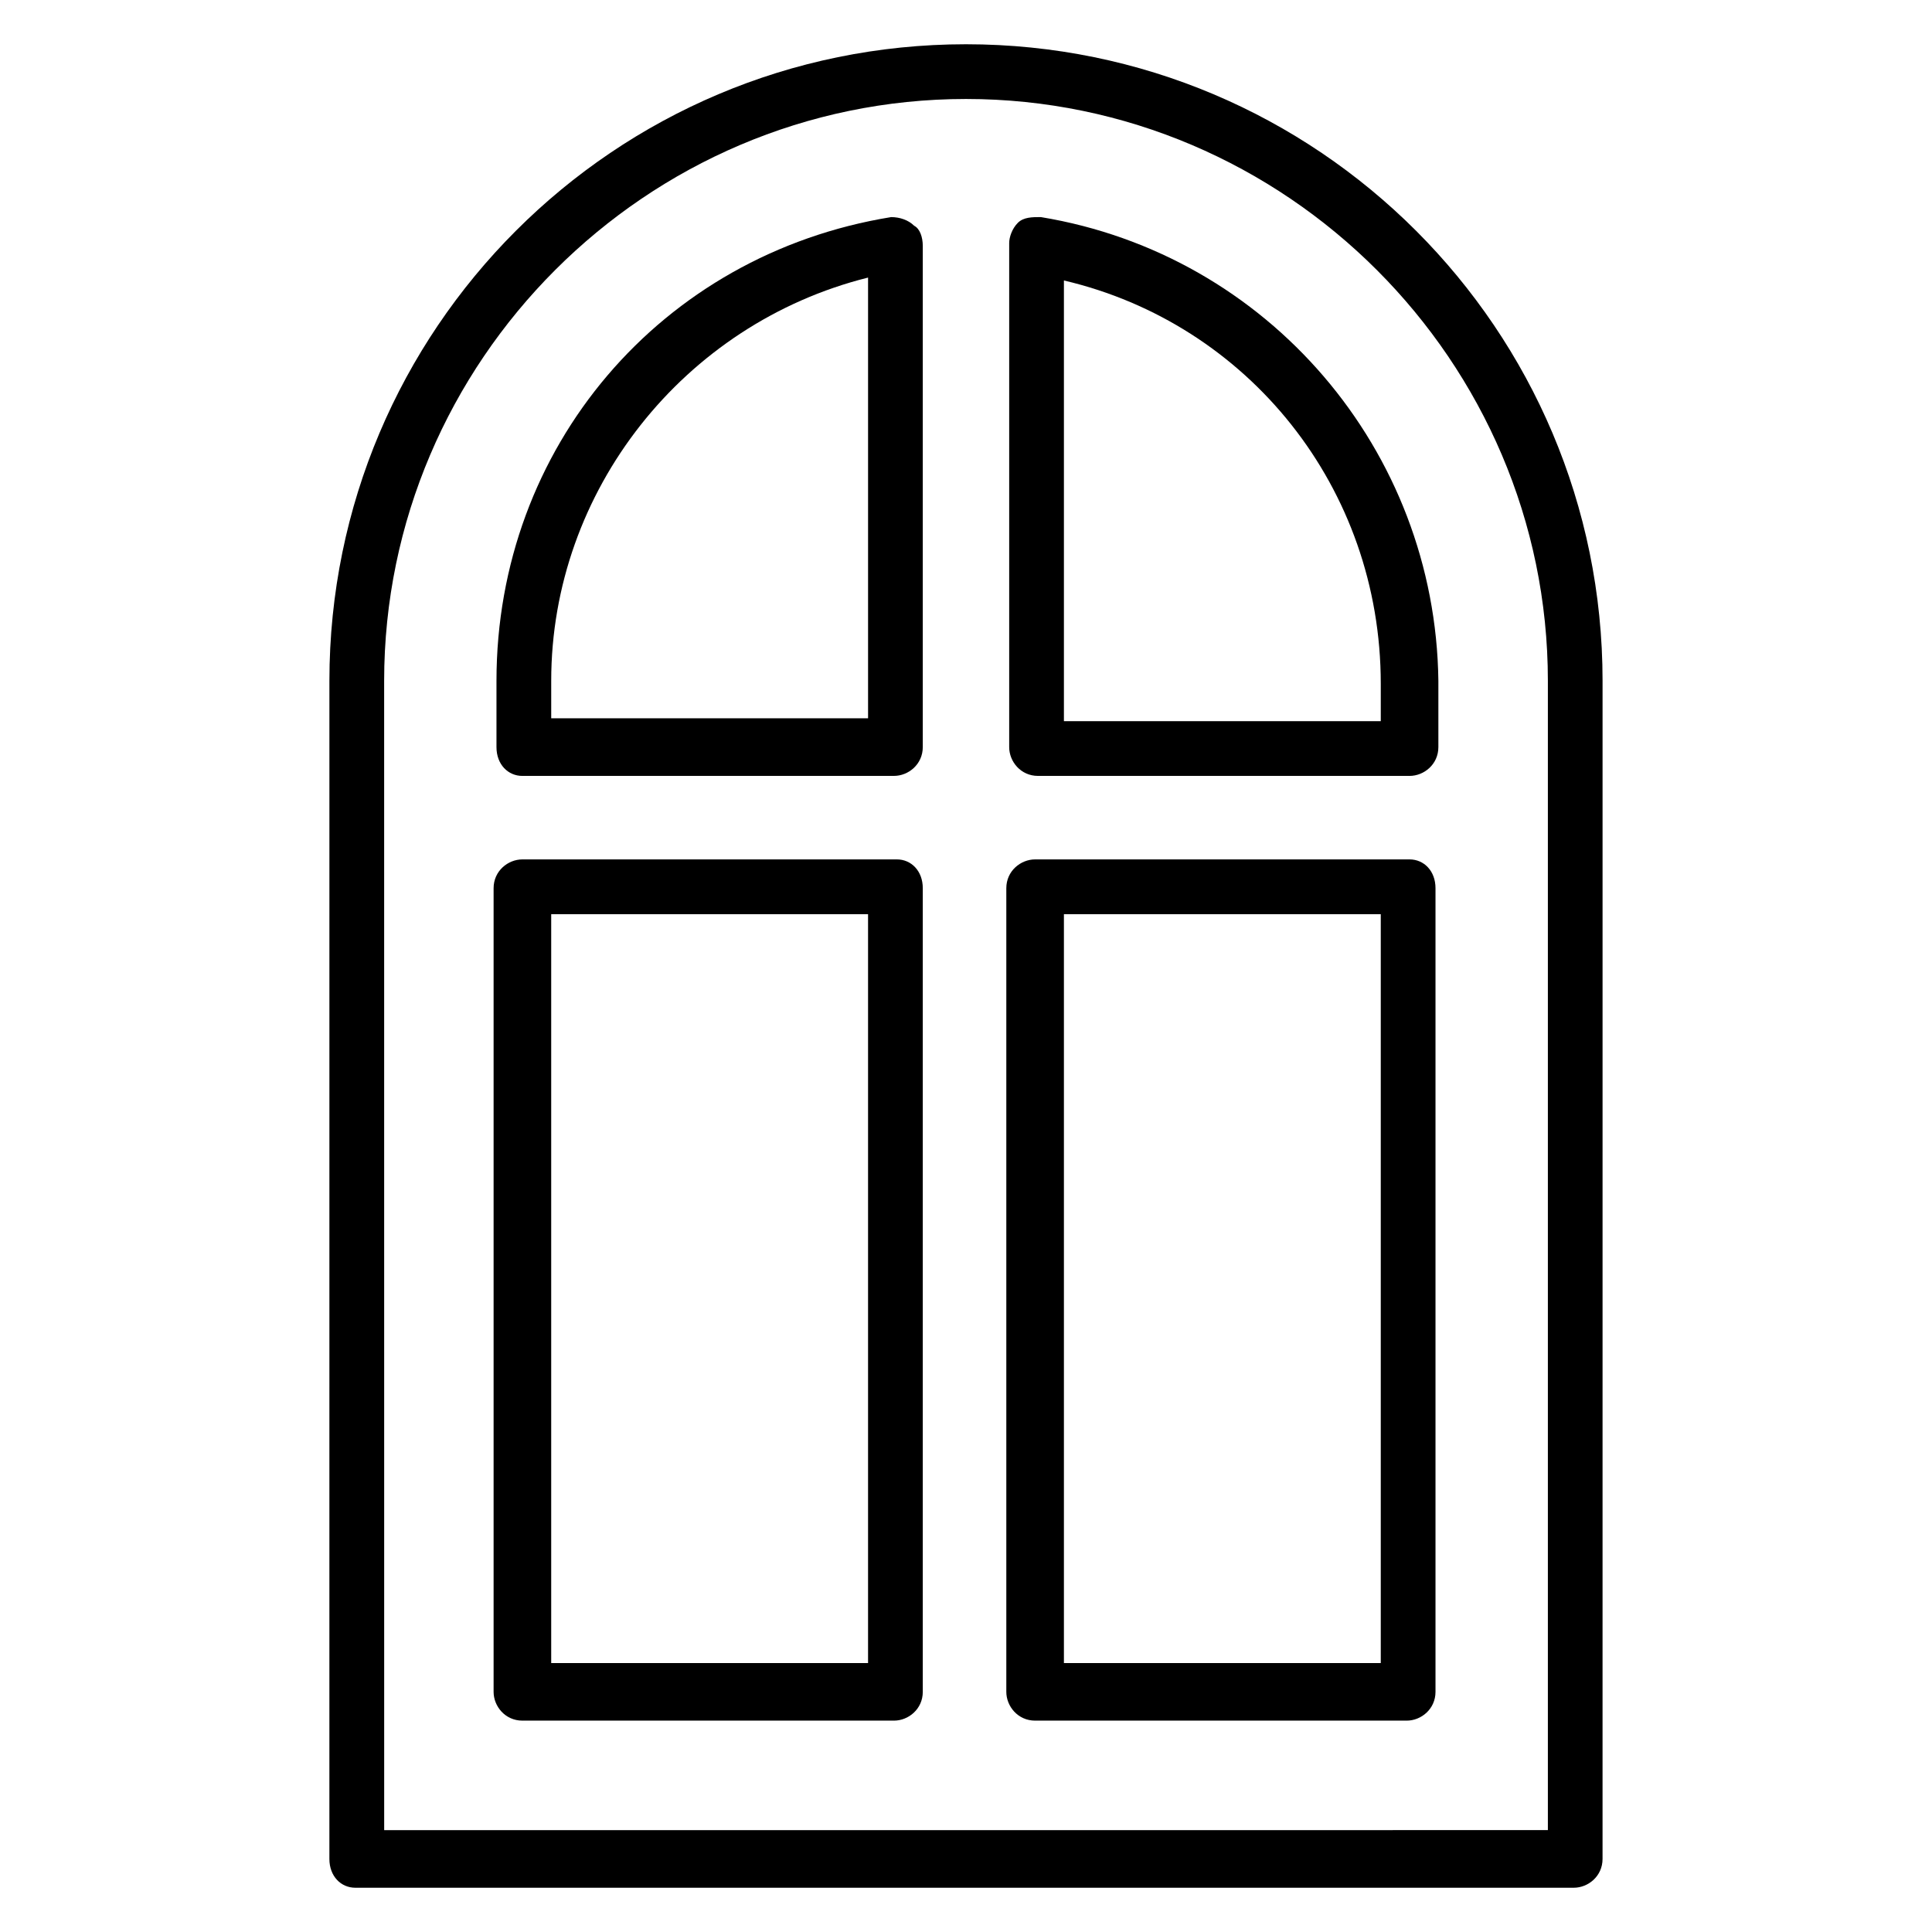 <?xml version="1.0" encoding="UTF-8"?>
<!-- Uploaded to: ICON Repo, www.svgrepo.com, Generator: ICON Repo Mixer Tools -->
<svg fill="#000000" width="800px" height="800px" version="1.1" viewBox="144 144 512 512" xmlns="http://www.w3.org/2000/svg">
 <g>
  <path d="m238.17 644.27h322.89c3.816 0 7.633-3.055 7.633-7.633l0.004-312.21c0-93.129-75.574-168.7-168.7-168.7-93.129 0-168.7 75.57-168.7 168.7l-0.004 312.21c0 4.578 3.055 7.633 6.871 7.633zm7.633-319.84c0-84.73 69.465-154.2 154.2-154.2 84.73 0 154.2 69.465 154.2 154.2v304.57l-308.39 0.004z"/>
  <path d="m282.44 349.62h98.473c3.816 0 7.633-3.055 7.633-7.633v-132.82c0-2.289-0.762-4.582-2.289-5.344-1.527-1.523-3.816-2.289-6.106-2.289-61.066 9.922-104.58 61.066-104.58 122.9v17.559c0 4.578 3.051 7.633 6.867 7.633zm7.637-25.191c0-50.383 35.113-94.656 83.969-106.87v116.79h-83.969z"/>
  <path d="m419.84 201.53c-2.289 0-4.582 0-6.106 1.527-1.527 1.527-2.289 3.816-2.289 5.344v133.59c0 3.816 3.055 7.633 7.633 7.633h98.473c3.816 0 7.633-3.055 7.633-7.633v-17.559c-0.762-61.066-45.039-112.97-105.34-122.9zm90.078 133.59h-83.969v-116.79c48.855 11.449 83.969 54.961 83.969 106.87z"/>
  <path d="m381.68 371.75h-99.238c-3.816 0-7.633 3.055-7.633 7.633v212.97c0 3.816 3.055 7.633 7.633 7.633h98.473c3.816 0 7.633-3.055 7.633-7.633v-212.97c0-4.578-3.051-7.633-6.867-7.633zm-7.637 212.98h-83.969v-198.47h83.969z"/>
  <path d="m517.55 371.75h-99.234c-3.816 0-7.633 3.055-7.633 7.633v212.97c0 3.816 3.055 7.633 7.633 7.633h98.473c3.816 0 7.633-3.055 7.633-7.633v-212.97c0-4.578-3.055-7.633-6.871-7.633zm-7.633 212.98h-83.969v-198.47h83.969z"/>
 </g>
</svg>